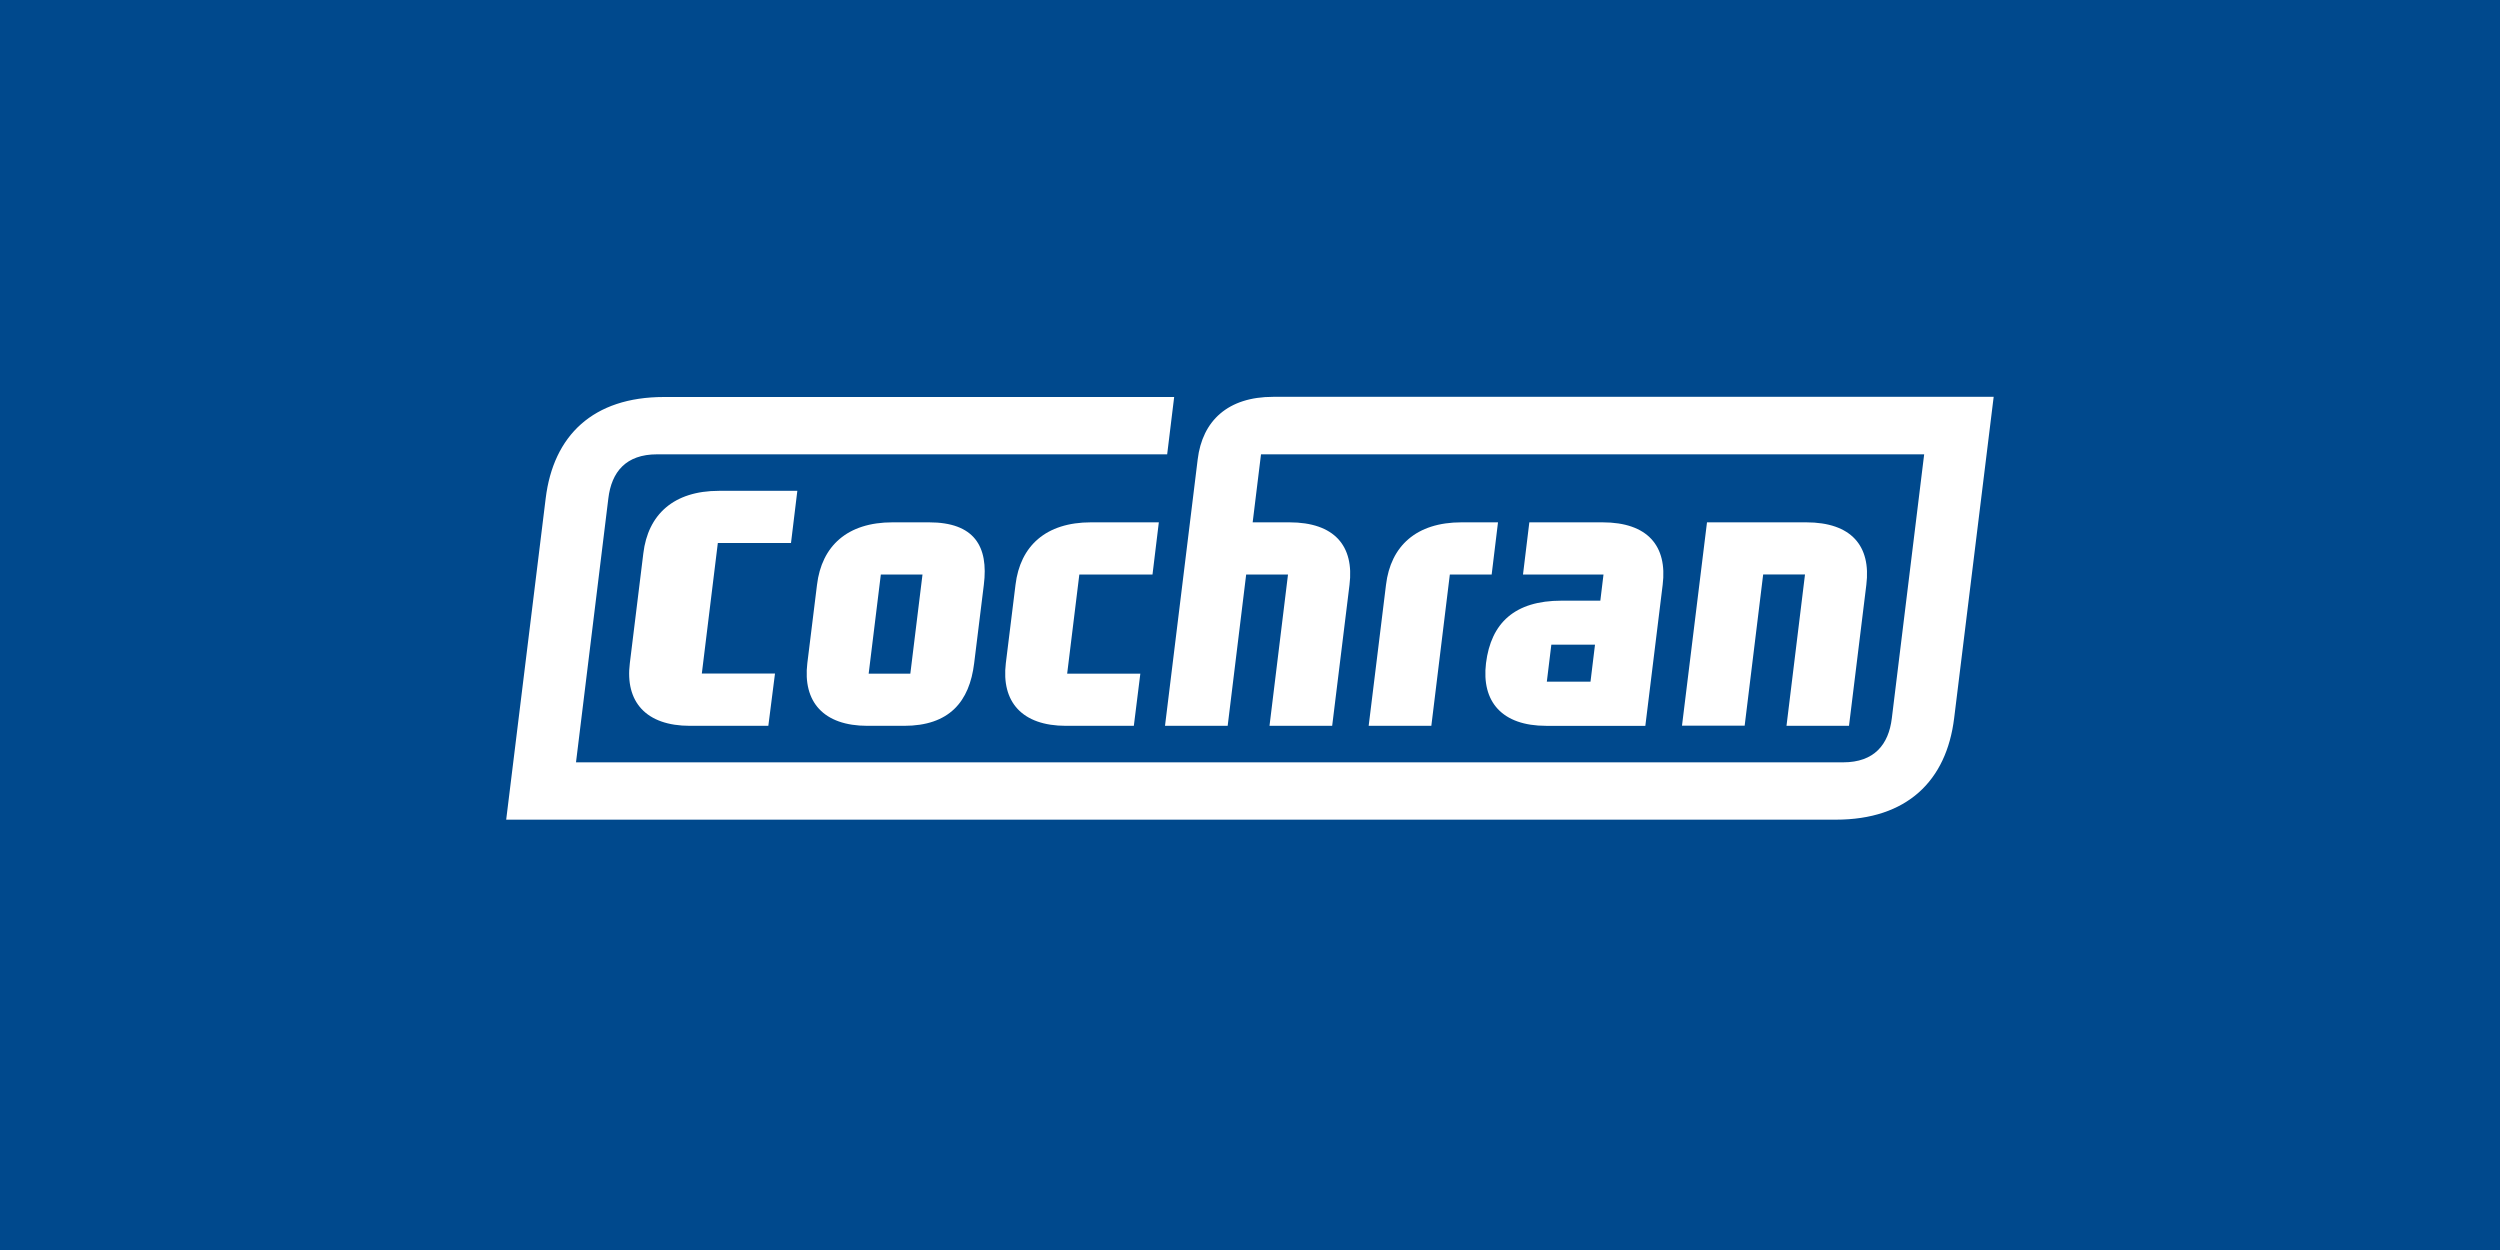 <?xml version="1.0" encoding="utf-8"?>
<!-- Generator: Adobe Illustrator 26.3.1, SVG Export Plug-In . SVG Version: 6.00 Build 0)  -->
<svg version="1.1" id="Layer_1" xmlns="http://www.w3.org/2000/svg" xmlns:xlink="http://www.w3.org/1999/xlink" x="0px" y="0px"
	 viewBox="0 0 1500 750" style="enable-background:new 0 0 1500 750;" xml:space="preserve">
<style type="text/css">
	.st0{fill:#00498D;}
	.st1{fill:#FFFFFF;}
</style>
<g>
	<rect x="0" y="0" class="st0" width="1500" height="750"/>
	<g>
		<g>
			<path class="st1" d="M553.5,344.7h-25l-7.3,59.5h25L553.5,344.7z M520.5,435.5c-26.5,0-38.9-14.5-36.1-37.6l5.8-47
				c2.8-23.3,18.2-37.5,45.3-37.5h21.9c27.2,0,35.8,14.4,32.9,37.5l-5.8,47c-2.8,23.1-14.9,37.6-42.1,37.6H520.5z"/>
			<path class="st1" d="M680.3,435.5h-40.7c-26.5,0-38.9-14.5-36.1-37.6l5.8-47c2.8-23.3,18.2-37.5,45.3-37.5h40.7l-3.8,31.3h-43.9
				l-7.3,59.5h43.9L680.3,435.5z"/>
			<path class="st1" d="M821.2,435.5l10.4-84.6c2.8-23.3,18.2-37.5,45.3-37.5h21.9l-3.8,31.3h-25.1l-11.1,90.8H821.2z"/>
			<path class="st1" d="M928.1,409l2.7-22.2H957l-2.7,22.2H928.1z M891.6,397.9c-2.8,23.1,9.6,37.6,36.1,37.6h59.5l10.4-84.6
				c2.9-23.3-9-37.5-36.1-37.5h-43.9l-3.8,31.3h48.3l-1.9,15.7h-23.3C908.8,360.4,894.6,373.8,891.6,397.9z"/>
			<path class="st1" d="M461,435.5h-47c-26.5,0-39-14.5-36.1-37.6L386,332c2.8-23.3,18.2-37.5,45.4-37.5h47l-3.8,31.3h-43.9
				l-9.6,78.3h43.9L461,435.5z"/>
			<path class="st1" d="M303.7,491.9l23.7-192.8c4.6-37.8,28.4-60.9,71-60.9h306.1l-4.2,34.4H394.2c-18.6,0-27.3,10.5-29.2,26.5
				l-19.4,158.3l760.3,0c18.6,0,27.3-10.6,29.2-26.5l19.4-158.3H756.6l-5,40.8h22c27.1,0,39,14.2,36.1,37.5l-10.4,84.6h-37.6
				l11.1-90.8h-25.1l-11.1,90.8h-37.6l19.6-159.8c2.8-23.3,18.2-37.6,45.3-37.6h432.3l-23.7,192.7c-4.6,37.8-28.4,61-71,61H303.7z"
				/>
			<g>
				<path class="st1" d="M1109.4,435.5l10.4-84.6c2.9-23.3-9-37.5-36.1-37.5h-59.5l-15,122h37.6l11.1-90.7h25.1l-11.1,90.8H1109.4z"
					/>
			</g>
		</g>
	</g>
</g>
</svg>
